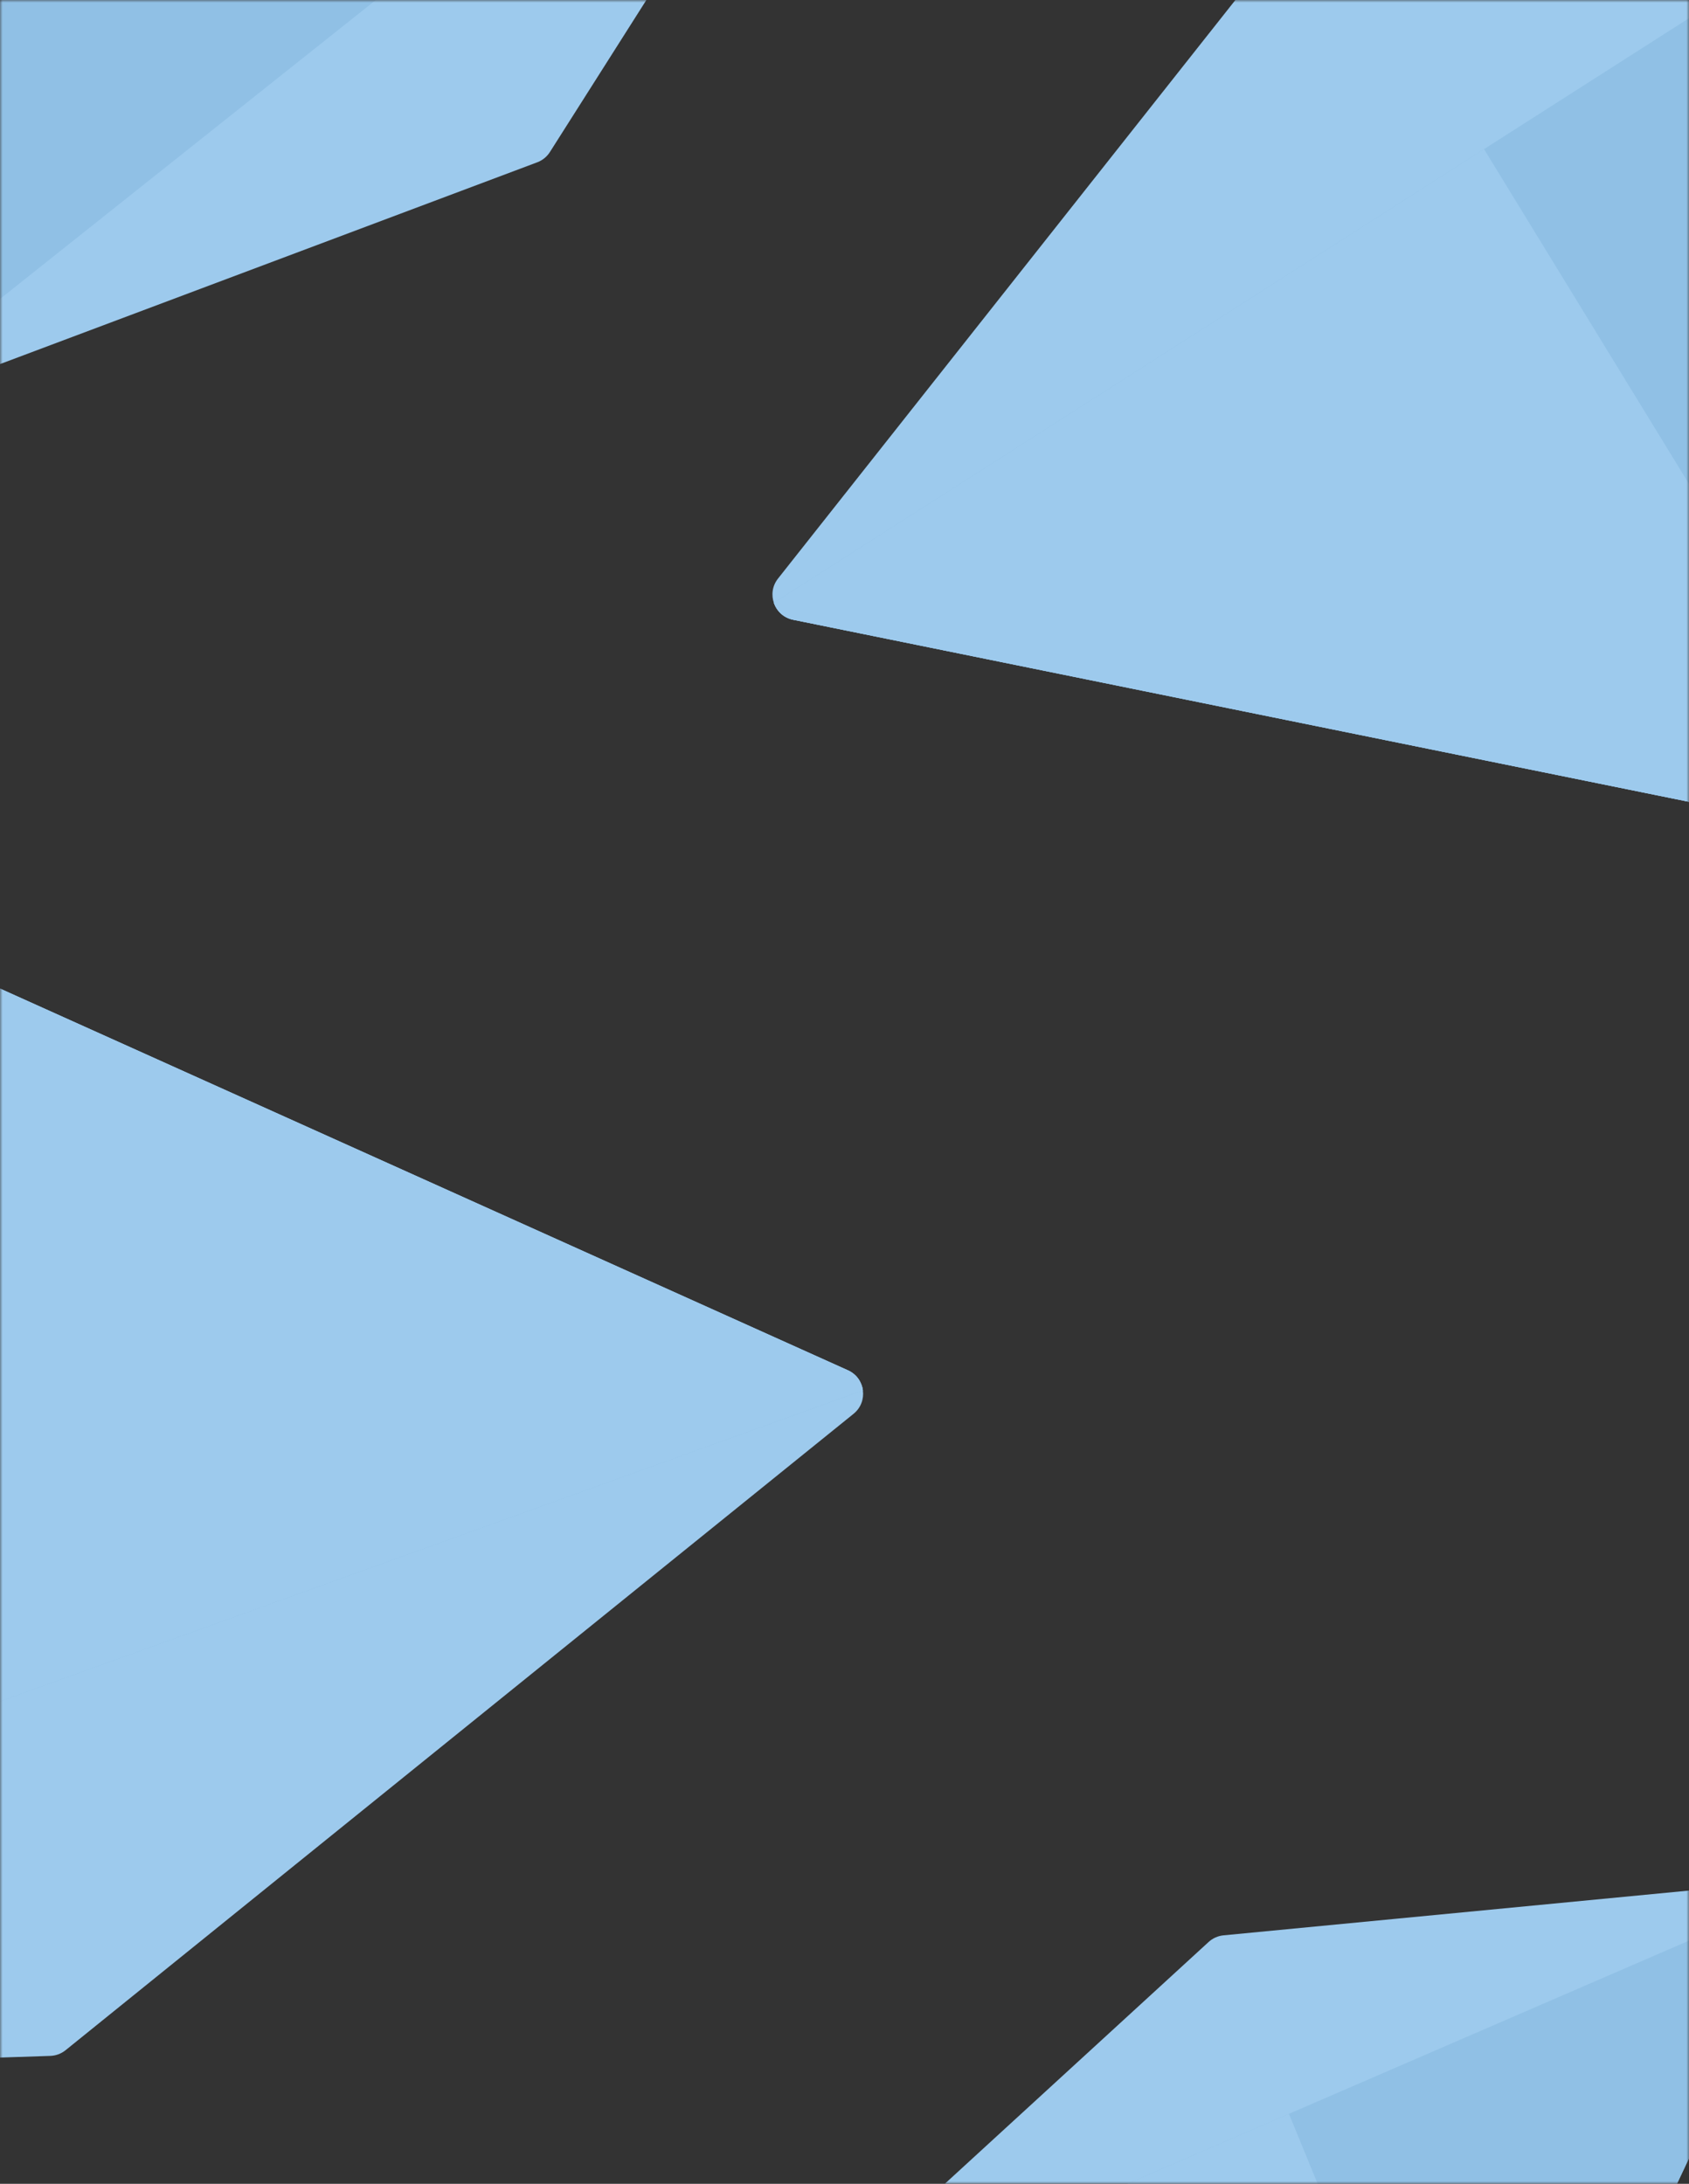 <svg width="328" height="424" viewBox="0 0 328 424" fill="none" xmlns="http://www.w3.org/2000/svg">
<rect x="0" y="0" width="328" height="424" fill="#333333" stroke="none"/>
<mask id="mask0_4956_12159" style="mask-type:alpha" maskUnits="userSpaceOnUse" x="0" y="0" width="328" height="424">
<path d="M0 0L328 0V309.602V424H0L0 0Z" fill="#C2ACF7"/>
</mask>
<g mask="url(#mask0_4956_12159)">
<path d="M154.017 120.33C150.364 119.587 148.779 115.253 151.091 112.329L255.893 -20.212C256.566 -21.064 257.499 -21.674 258.55 -21.948L430.261 -66.846C434.013 -67.827 437.405 -64.349 436.33 -60.623L372.679 160.062C371.957 162.566 369.433 164.095 366.879 163.577L154.017 120.33Z" fill="#9DCAED"/>
<path d="M435.458 -65.095C436.397 -63.904 436.812 -62.289 436.331 -60.623L372.68 160.062C371.958 162.566 369.434 164.095 366.88 163.576L154.018 120.33C152.147 119.95 150.82 118.626 150.28 117.033L435.458 -65.095Z" fill="#90C0E5"/>
<path d="M288.195 28.953L370.309 163.044C369.299 163.606 368.093 163.823 366.88 163.576L154.018 120.33C152.147 119.95 150.82 118.626 150.28 117.033L288.195 28.953Z" fill="#9DCAED"/>
<path d="M164.667 266.056C168.067 267.586 168.657 272.163 165.756 274.505L12.737 398.06C11.892 398.742 10.848 399.131 9.762 399.167L-196.734 406.039C-200.61 406.168 -203.151 402.027 -201.28 398.63L-72.335 164.429C-71.078 162.146 -68.279 161.211 -65.903 162.281L164.667 266.056Z" fill="#9DCAED"/>
<path d="M-201.513 402.959C-202.069 401.635 -202.07 400.065 -201.279 398.628L-72.333 164.426C-71.076 162.143 -68.277 161.209 -65.901 162.278L164.669 266.053C166.363 266.815 167.359 268.334 167.574 269.956L-201.513 402.959Z" fill="#90C0E5"/>
<path d="M-10.92 334.28L-69.34 162.039C-68.237 161.721 -67.024 161.78 -65.903 162.284L164.667 266.059C166.36 266.821 167.355 268.338 167.571 269.959L-10.92 334.28Z" fill="#9DCAED"/>
<path d="M169.903 -83.457C173.613 -83.096 175.638 -78.948 173.64 -75.8L106.794 29.512C106.212 30.429 105.347 31.132 104.33 31.514L-18.292 77.56C-21.922 78.923 -25.656 75.814 -24.971 71.997L4.935 -94.882C5.395 -97.447 7.747 -99.229 10.341 -98.977L169.903 -83.457Z" fill="#9DCAED"/>
<path d="M-23.358 76.622C-24.592 75.534 -25.305 73.848 -24.973 71.994L4.934 -94.886C5.394 -97.451 7.747 -99.233 10.341 -98.981L169.902 -83.46C171.886 -83.267 173.387 -81.99 174.05 -80.364L-23.358 76.622Z" fill="#90C0E5"/>
<path d="M78.567 -4.432L6.949 -98.067C7.901 -98.748 9.093 -99.099 10.341 -98.978L169.904 -83.457C171.886 -83.264 173.387 -81.989 174.051 -80.365L78.567 -4.432Z" fill="#9DCAED"/>
<path d="M160.613 454.804C157.124 453.49 156.249 448.958 158.997 446.439L234.709 377.05C235.51 376.316 236.528 375.863 237.609 375.759L344.929 365.44C348.789 365.069 351.584 369.043 349.93 372.55L290.392 498.788C289.28 501.145 286.545 502.253 284.107 501.334L160.613 454.804Z" fill="#9DCAED"/>
<path d="M349.464 367.5C350.464 368.89 350.765 370.78 349.929 372.553L290.392 498.79C289.28 501.147 286.545 502.255 284.106 501.336L160.612 454.807C158.707 454.089 157.584 452.411 157.402 450.626L349.464 367.5Z" fill="#90C0E5"/>
<path d="M250.31 410.414L287.637 501.33C286.536 501.747 285.286 501.778 284.106 501.333L160.612 454.804C158.708 454.086 157.583 452.409 157.401 450.625L250.31 410.414Z" fill="#9DCAED"/>
<g style="mix-blend-mode:color-burn">
<path d="M538.384 160.375L557.127 627.176L1966.69 2692.54L2448.82 2970.9L2911.75 2169.07L1295.9 -198.775L538.384 160.375Z" fill="#F0EFEF"/>
</g>
</g>
</svg>
